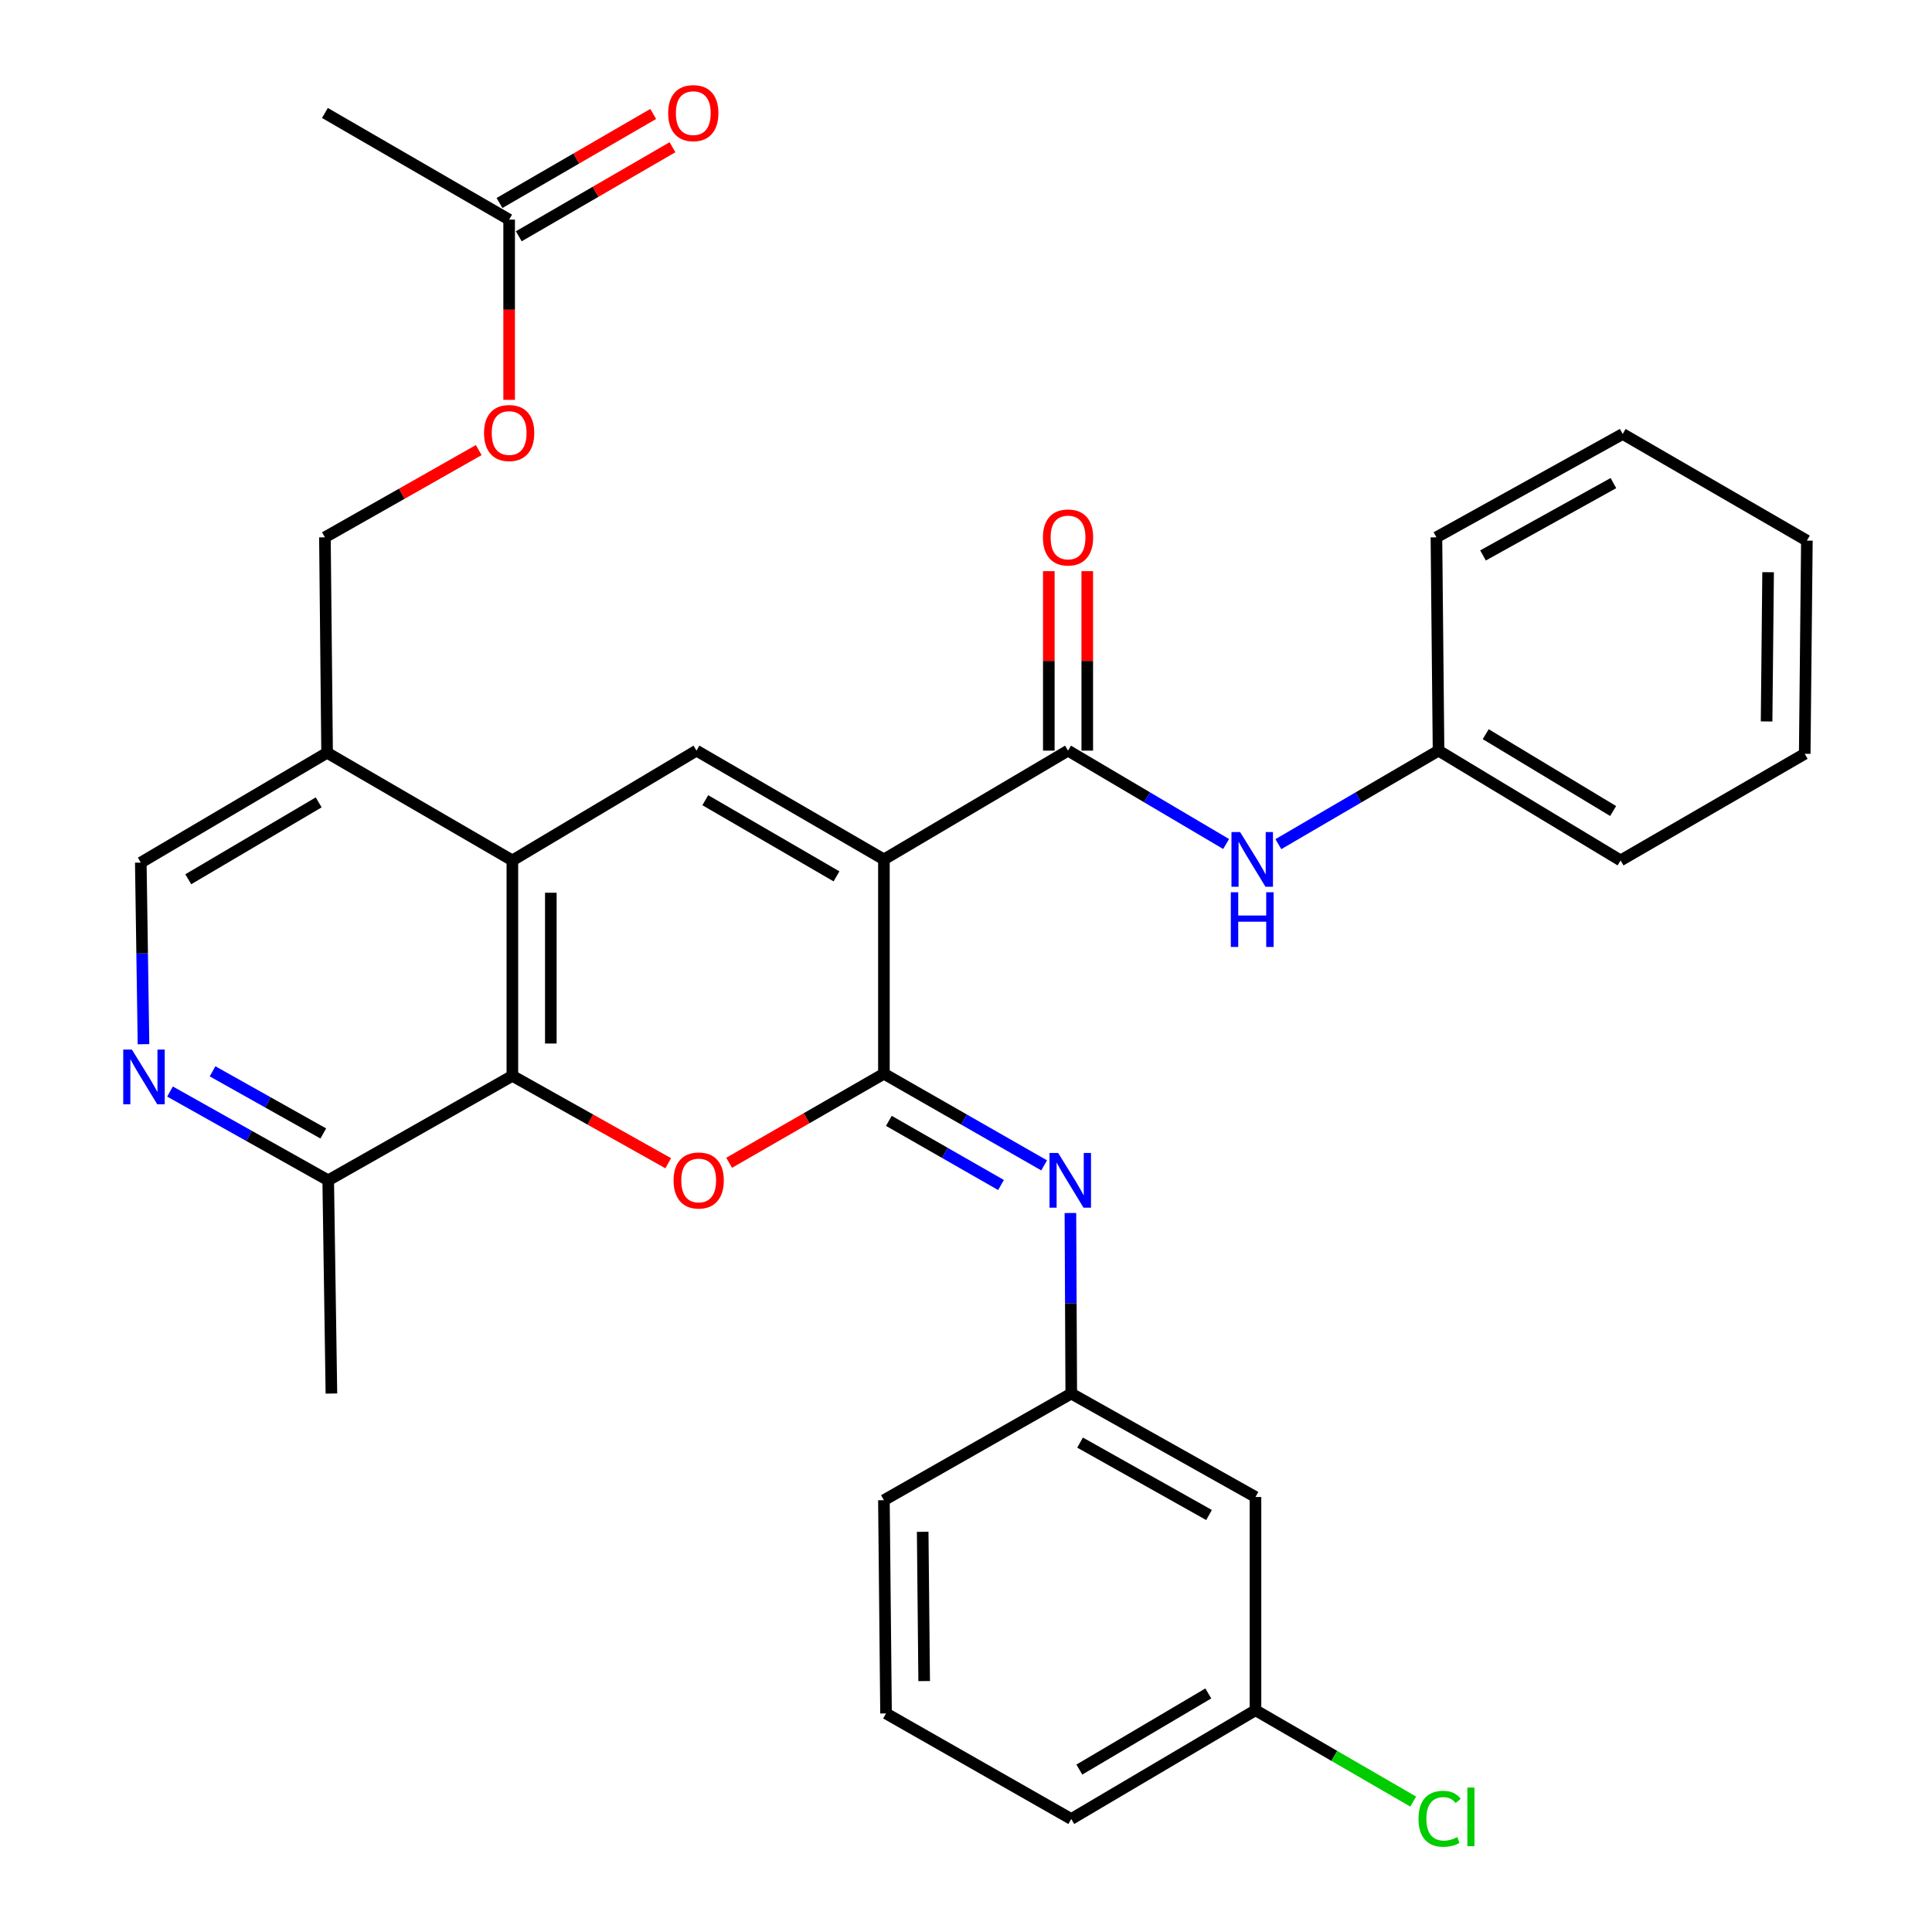 <?xml version='1.0' encoding='iso-8859-1'?>
<svg version='1.1' baseProfile='full'
              xmlns='http://www.w3.org/2000/svg'
                      xmlns:rdkit='http://www.rdkit.org/xml'
                      xmlns:xlink='http://www.w3.org/1999/xlink'
                  xml:space='preserve'
width='1000px' height='1000px' viewBox='0 0 1000 1000'>
<!-- END OF HEADER -->
<rect style='opacity:1.0;fill:#FFFFFF;stroke:none' width='1000' height='1000' x='0' y='0'> </rect>
<path class='bond-0' d='M 457.514,444.835 L 457.514,555.759' style='fill:none;fill-rule:evenodd;stroke:#000000;stroke-width:6px;stroke-linecap:butt;stroke-linejoin:miter;stroke-opacity:1' />
<path class='bond-2' d='M 457.514,444.835 L 360.5,388.526' style='fill:none;fill-rule:evenodd;stroke:#000000;stroke-width:6px;stroke-linecap:butt;stroke-linejoin:miter;stroke-opacity:1' />
<path class='bond-2' d='M 432.97,453.603 L 365.06,414.188' style='fill:none;fill-rule:evenodd;stroke:#000000;stroke-width:6px;stroke-linecap:butt;stroke-linejoin:miter;stroke-opacity:1' />
<path class='bond-3' d='M 457.514,444.835 L 552.813,388.526' style='fill:none;fill-rule:evenodd;stroke:#000000;stroke-width:6px;stroke-linecap:butt;stroke-linejoin:miter;stroke-opacity:1' />
<path class='bond-1' d='M 457.514,555.759 L 417.459,578.808' style='fill:none;fill-rule:evenodd;stroke:#000000;stroke-width:6px;stroke-linecap:butt;stroke-linejoin:miter;stroke-opacity:1' />
<path class='bond-1' d='M 417.459,578.808 L 377.405,601.857' style='fill:none;fill-rule:evenodd;stroke:#FF0000;stroke-width:6px;stroke-linecap:butt;stroke-linejoin:miter;stroke-opacity:1' />
<path class='bond-6' d='M 457.514,555.759 L 498.98,579.478' style='fill:none;fill-rule:evenodd;stroke:#000000;stroke-width:6px;stroke-linecap:butt;stroke-linejoin:miter;stroke-opacity:1' />
<path class='bond-6' d='M 498.98,579.478 L 540.446,603.196' style='fill:none;fill-rule:evenodd;stroke:#0000FF;stroke-width:6px;stroke-linecap:butt;stroke-linejoin:miter;stroke-opacity:1' />
<path class='bond-6' d='M 460.071,580.153 L 489.097,596.756' style='fill:none;fill-rule:evenodd;stroke:#000000;stroke-width:6px;stroke-linecap:butt;stroke-linejoin:miter;stroke-opacity:1' />
<path class='bond-6' d='M 489.097,596.756 L 518.123,613.359' style='fill:none;fill-rule:evenodd;stroke:#0000FF;stroke-width:6px;stroke-linecap:butt;stroke-linejoin:miter;stroke-opacity:1' />
<path class='bond-32' d='M 345.875,602.089 L 305.538,579.472' style='fill:none;fill-rule:evenodd;stroke:#FF0000;stroke-width:6px;stroke-linecap:butt;stroke-linejoin:miter;stroke-opacity:1' />
<path class='bond-32' d='M 305.538,579.472 L 265.201,556.854' style='fill:none;fill-rule:evenodd;stroke:#000000;stroke-width:6px;stroke-linecap:butt;stroke-linejoin:miter;stroke-opacity:1' />
<path class='bond-4' d='M 360.5,388.526 L 265.201,445.354' style='fill:none;fill-rule:evenodd;stroke:#000000;stroke-width:6px;stroke-linecap:butt;stroke-linejoin:miter;stroke-opacity:1' />
<path class='bond-9' d='M 552.813,388.526 L 593.726,412.691' style='fill:none;fill-rule:evenodd;stroke:#000000;stroke-width:6px;stroke-linecap:butt;stroke-linejoin:miter;stroke-opacity:1' />
<path class='bond-9' d='M 593.726,412.691 L 634.638,436.856' style='fill:none;fill-rule:evenodd;stroke:#0000FF;stroke-width:6px;stroke-linecap:butt;stroke-linejoin:miter;stroke-opacity:1' />
<path class='bond-14' d='M 562.766,388.526 L 562.766,342.078' style='fill:none;fill-rule:evenodd;stroke:#000000;stroke-width:6px;stroke-linecap:butt;stroke-linejoin:miter;stroke-opacity:1' />
<path class='bond-14' d='M 562.766,342.078 L 562.766,295.631' style='fill:none;fill-rule:evenodd;stroke:#FF0000;stroke-width:6px;stroke-linecap:butt;stroke-linejoin:miter;stroke-opacity:1' />
<path class='bond-14' d='M 542.861,388.526 L 542.861,342.078' style='fill:none;fill-rule:evenodd;stroke:#000000;stroke-width:6px;stroke-linecap:butt;stroke-linejoin:miter;stroke-opacity:1' />
<path class='bond-14' d='M 542.861,342.078 L 542.861,295.631' style='fill:none;fill-rule:evenodd;stroke:#FF0000;stroke-width:6px;stroke-linecap:butt;stroke-linejoin:miter;stroke-opacity:1' />
<path class='bond-5' d='M 265.201,445.354 L 265.201,556.854' style='fill:none;fill-rule:evenodd;stroke:#000000;stroke-width:6px;stroke-linecap:butt;stroke-linejoin:miter;stroke-opacity:1' />
<path class='bond-5' d='M 285.106,462.079 L 285.106,540.129' style='fill:none;fill-rule:evenodd;stroke:#000000;stroke-width:6px;stroke-linecap:butt;stroke-linejoin:miter;stroke-opacity:1' />
<path class='bond-8' d='M 265.201,445.354 L 169.304,389.632' style='fill:none;fill-rule:evenodd;stroke:#000000;stroke-width:6px;stroke-linecap:butt;stroke-linejoin:miter;stroke-opacity:1' />
<path class='bond-10' d='M 265.201,556.854 L 169.879,610.929' style='fill:none;fill-rule:evenodd;stroke:#000000;stroke-width:6px;stroke-linecap:butt;stroke-linejoin:miter;stroke-opacity:1' />
<path class='bond-11' d='M 554.043,627.848 L 554.263,674.574' style='fill:none;fill-rule:evenodd;stroke:#0000FF;stroke-width:6px;stroke-linecap:butt;stroke-linejoin:miter;stroke-opacity:1' />
<path class='bond-11' d='M 554.263,674.574 L 554.483,721.3' style='fill:none;fill-rule:evenodd;stroke:#000000;stroke-width:6px;stroke-linecap:butt;stroke-linejoin:miter;stroke-opacity:1' />
<path class='bond-7' d='M 74.273,540.484 L 73.575,493.483' style='fill:none;fill-rule:evenodd;stroke:#0000FF;stroke-width:6px;stroke-linecap:butt;stroke-linejoin:miter;stroke-opacity:1' />
<path class='bond-7' d='M 73.575,493.483 L 72.877,446.482' style='fill:none;fill-rule:evenodd;stroke:#000000;stroke-width:6px;stroke-linecap:butt;stroke-linejoin:miter;stroke-opacity:1' />
<path class='bond-33' d='M 87.998,564.979 L 128.939,587.954' style='fill:none;fill-rule:evenodd;stroke:#0000FF;stroke-width:6px;stroke-linecap:butt;stroke-linejoin:miter;stroke-opacity:1' />
<path class='bond-33' d='M 128.939,587.954 L 169.879,610.929' style='fill:none;fill-rule:evenodd;stroke:#000000;stroke-width:6px;stroke-linecap:butt;stroke-linejoin:miter;stroke-opacity:1' />
<path class='bond-33' d='M 110.021,554.513 L 138.68,570.596' style='fill:none;fill-rule:evenodd;stroke:#0000FF;stroke-width:6px;stroke-linecap:butt;stroke-linejoin:miter;stroke-opacity:1' />
<path class='bond-33' d='M 138.68,570.596 L 167.338,586.678' style='fill:none;fill-rule:evenodd;stroke:#000000;stroke-width:6px;stroke-linecap:butt;stroke-linejoin:miter;stroke-opacity:1' />
<path class='bond-13' d='M 169.304,389.632 L 72.877,446.482' style='fill:none;fill-rule:evenodd;stroke:#000000;stroke-width:6px;stroke-linecap:butt;stroke-linejoin:miter;stroke-opacity:1' />
<path class='bond-13' d='M 164.949,415.306 L 97.45,455.101' style='fill:none;fill-rule:evenodd;stroke:#000000;stroke-width:6px;stroke-linecap:butt;stroke-linejoin:miter;stroke-opacity:1' />
<path class='bond-16' d='M 169.304,389.632 L 168.176,278.11' style='fill:none;fill-rule:evenodd;stroke:#000000;stroke-width:6px;stroke-linecap:butt;stroke-linejoin:miter;stroke-opacity:1' />
<path class='bond-19' d='M 661.678,436.934 L 703.131,412.73' style='fill:none;fill-rule:evenodd;stroke:#0000FF;stroke-width:6px;stroke-linecap:butt;stroke-linejoin:miter;stroke-opacity:1' />
<path class='bond-19' d='M 703.131,412.73 L 744.585,388.526' style='fill:none;fill-rule:evenodd;stroke:#000000;stroke-width:6px;stroke-linecap:butt;stroke-linejoin:miter;stroke-opacity:1' />
<path class='bond-25' d='M 169.879,610.929 L 171.538,721.3' style='fill:none;fill-rule:evenodd;stroke:#000000;stroke-width:6px;stroke-linecap:butt;stroke-linejoin:miter;stroke-opacity:1' />
<path class='bond-15' d='M 554.483,721.3 L 649.838,774.844' style='fill:none;fill-rule:evenodd;stroke:#000000;stroke-width:6px;stroke-linecap:butt;stroke-linejoin:miter;stroke-opacity:1' />
<path class='bond-15' d='M 559.041,746.688 L 625.789,784.168' style='fill:none;fill-rule:evenodd;stroke:#000000;stroke-width:6px;stroke-linecap:butt;stroke-linejoin:miter;stroke-opacity:1' />
<path class='bond-23' d='M 554.483,721.3 L 457.514,776.503' style='fill:none;fill-rule:evenodd;stroke:#000000;stroke-width:6px;stroke-linecap:butt;stroke-linejoin:miter;stroke-opacity:1' />
<path class='bond-12' d='M 263.531,113.686 L 263.531,160.327' style='fill:none;fill-rule:evenodd;stroke:#000000;stroke-width:6px;stroke-linecap:butt;stroke-linejoin:miter;stroke-opacity:1' />
<path class='bond-12' d='M 263.531,160.327 L 263.531,206.968' style='fill:none;fill-rule:evenodd;stroke:#FF0000;stroke-width:6px;stroke-linecap:butt;stroke-linejoin:miter;stroke-opacity:1' />
<path class='bond-18' d='M 268.52,122.298 L 308.298,99.254' style='fill:none;fill-rule:evenodd;stroke:#000000;stroke-width:6px;stroke-linecap:butt;stroke-linejoin:miter;stroke-opacity:1' />
<path class='bond-18' d='M 308.298,99.254 L 348.077,76.21' style='fill:none;fill-rule:evenodd;stroke:#FF0000;stroke-width:6px;stroke-linecap:butt;stroke-linejoin:miter;stroke-opacity:1' />
<path class='bond-18' d='M 258.542,105.074 L 298.321,82.031' style='fill:none;fill-rule:evenodd;stroke:#000000;stroke-width:6px;stroke-linecap:butt;stroke-linejoin:miter;stroke-opacity:1' />
<path class='bond-18' d='M 298.321,82.031 L 338.099,58.987' style='fill:none;fill-rule:evenodd;stroke:#FF0000;stroke-width:6px;stroke-linecap:butt;stroke-linejoin:miter;stroke-opacity:1' />
<path class='bond-24' d='M 263.531,113.686 L 168.176,58.472' style='fill:none;fill-rule:evenodd;stroke:#000000;stroke-width:6px;stroke-linecap:butt;stroke-linejoin:miter;stroke-opacity:1' />
<path class='bond-20' d='M 649.838,774.844 L 649.838,885.216' style='fill:none;fill-rule:evenodd;stroke:#000000;stroke-width:6px;stroke-linecap:butt;stroke-linejoin:miter;stroke-opacity:1' />
<path class='bond-17' d='M 168.176,278.11 L 207.984,255.541' style='fill:none;fill-rule:evenodd;stroke:#000000;stroke-width:6px;stroke-linecap:butt;stroke-linejoin:miter;stroke-opacity:1' />
<path class='bond-17' d='M 207.984,255.541 L 247.791,232.971' style='fill:none;fill-rule:evenodd;stroke:#FF0000;stroke-width:6px;stroke-linecap:butt;stroke-linejoin:miter;stroke-opacity:1' />
<path class='bond-27' d='M 744.585,388.526 L 838.811,445.354' style='fill:none;fill-rule:evenodd;stroke:#000000;stroke-width:6px;stroke-linecap:butt;stroke-linejoin:miter;stroke-opacity:1' />
<path class='bond-27' d='M 768.998,380.006 L 834.957,419.785' style='fill:none;fill-rule:evenodd;stroke:#000000;stroke-width:6px;stroke-linecap:butt;stroke-linejoin:miter;stroke-opacity:1' />
<path class='bond-28' d='M 744.585,388.526 L 743.49,278.11' style='fill:none;fill-rule:evenodd;stroke:#000000;stroke-width:6px;stroke-linecap:butt;stroke-linejoin:miter;stroke-opacity:1' />
<path class='bond-21' d='M 649.838,885.216 L 690.651,908.857' style='fill:none;fill-rule:evenodd;stroke:#000000;stroke-width:6px;stroke-linecap:butt;stroke-linejoin:miter;stroke-opacity:1' />
<path class='bond-21' d='M 690.651,908.857 L 731.464,932.498' style='fill:none;fill-rule:evenodd;stroke:#00CC00;stroke-width:6px;stroke-linecap:butt;stroke-linejoin:miter;stroke-opacity:1' />
<path class='bond-35' d='M 649.838,885.216 L 554.483,941.513' style='fill:none;fill-rule:evenodd;stroke:#000000;stroke-width:6px;stroke-linecap:butt;stroke-linejoin:miter;stroke-opacity:1' />
<path class='bond-35' d='M 625.415,876.52 L 558.667,915.928' style='fill:none;fill-rule:evenodd;stroke:#000000;stroke-width:6px;stroke-linecap:butt;stroke-linejoin:miter;stroke-opacity:1' />
<path class='bond-22' d='M 458.609,886.875 L 457.514,776.503' style='fill:none;fill-rule:evenodd;stroke:#000000;stroke-width:6px;stroke-linecap:butt;stroke-linejoin:miter;stroke-opacity:1' />
<path class='bond-22' d='M 478.348,870.122 L 477.582,792.861' style='fill:none;fill-rule:evenodd;stroke:#000000;stroke-width:6px;stroke-linecap:butt;stroke-linejoin:miter;stroke-opacity:1' />
<path class='bond-26' d='M 458.609,886.875 L 554.483,941.513' style='fill:none;fill-rule:evenodd;stroke:#000000;stroke-width:6px;stroke-linecap:butt;stroke-linejoin:miter;stroke-opacity:1' />
<path class='bond-30' d='M 838.811,445.354 L 934.122,390.174' style='fill:none;fill-rule:evenodd;stroke:#000000;stroke-width:6px;stroke-linecap:butt;stroke-linejoin:miter;stroke-opacity:1' />
<path class='bond-29' d='M 743.49,278.11 L 839.906,224.622' style='fill:none;fill-rule:evenodd;stroke:#000000;stroke-width:6px;stroke-linecap:butt;stroke-linejoin:miter;stroke-opacity:1' />
<path class='bond-29' d='M 767.608,287.493 L 835.1,250.051' style='fill:none;fill-rule:evenodd;stroke:#000000;stroke-width:6px;stroke-linecap:butt;stroke-linejoin:miter;stroke-opacity:1' />
<path class='bond-31' d='M 839.906,224.622 L 935.239,279.824' style='fill:none;fill-rule:evenodd;stroke:#000000;stroke-width:6px;stroke-linecap:butt;stroke-linejoin:miter;stroke-opacity:1' />
<path class='bond-34' d='M 934.122,390.174 L 935.239,279.824' style='fill:none;fill-rule:evenodd;stroke:#000000;stroke-width:6px;stroke-linecap:butt;stroke-linejoin:miter;stroke-opacity:1' />
<path class='bond-34' d='M 914.386,373.42 L 915.168,296.175' style='fill:none;fill-rule:evenodd;stroke:#000000;stroke-width:6px;stroke-linecap:butt;stroke-linejoin:miter;stroke-opacity:1' />
<path  class='atom-2' d='M 348.639 611.009
Q 348.639 604.209, 351.999 600.409
Q 355.359 596.609, 361.639 596.609
Q 367.919 596.609, 371.279 600.409
Q 374.639 604.209, 374.639 611.009
Q 374.639 617.889, 371.239 621.809
Q 367.839 625.689, 361.639 625.689
Q 355.399 625.689, 351.999 621.809
Q 348.639 617.929, 348.639 611.009
M 361.639 622.489
Q 365.959 622.489, 368.279 619.609
Q 370.639 616.689, 370.639 611.009
Q 370.639 605.449, 368.279 602.649
Q 365.959 599.809, 361.639 599.809
Q 357.319 599.809, 354.959 602.609
Q 352.639 605.409, 352.639 611.009
Q 352.639 616.729, 354.959 619.609
Q 357.319 622.489, 361.639 622.489
' fill='#FF0000'/>
<path  class='atom-7' d='M 547.703 596.769
L 556.983 611.769
Q 557.903 613.249, 559.383 615.929
Q 560.863 618.609, 560.943 618.769
L 560.943 596.769
L 564.703 596.769
L 564.703 625.089
L 560.823 625.089
L 550.863 608.689
Q 549.703 606.769, 548.463 604.569
Q 547.263 602.369, 546.903 601.689
L 546.903 625.089
L 543.223 625.089
L 543.223 596.769
L 547.703 596.769
' fill='#0000FF'/>
<path  class='atom-8' d='M 68.264 543.258
L 77.544 558.258
Q 78.465 559.738, 79.945 562.418
Q 81.424 565.098, 81.504 565.258
L 81.504 543.258
L 85.264 543.258
L 85.264 571.578
L 81.385 571.578
L 71.424 555.178
Q 70.264 553.258, 69.025 551.058
Q 67.825 548.858, 67.465 548.178
L 67.465 571.578
L 63.785 571.578
L 63.785 543.258
L 68.264 543.258
' fill='#0000FF'/>
<path  class='atom-10' d='M 641.886 430.675
L 651.166 445.675
Q 652.086 447.155, 653.566 449.835
Q 655.046 452.515, 655.126 452.675
L 655.126 430.675
L 658.886 430.675
L 658.886 458.995
L 655.006 458.995
L 645.046 442.595
Q 643.886 440.675, 642.646 438.475
Q 641.446 436.275, 641.086 435.595
L 641.086 458.995
L 637.406 458.995
L 637.406 430.675
L 641.886 430.675
' fill='#0000FF'/>
<path  class='atom-10' d='M 637.066 461.827
L 640.906 461.827
L 640.906 473.867
L 655.386 473.867
L 655.386 461.827
L 659.226 461.827
L 659.226 490.147
L 655.386 490.147
L 655.386 477.067
L 640.906 477.067
L 640.906 490.147
L 637.066 490.147
L 637.066 461.827
' fill='#0000FF'/>
<path  class='atom-15' d='M 539.813 278.19
Q 539.813 271.39, 543.173 267.59
Q 546.533 263.79, 552.813 263.79
Q 559.093 263.79, 562.453 267.59
Q 565.813 271.39, 565.813 278.19
Q 565.813 285.07, 562.413 288.99
Q 559.013 292.87, 552.813 292.87
Q 546.573 292.87, 543.173 288.99
Q 539.813 285.11, 539.813 278.19
M 552.813 289.67
Q 557.133 289.67, 559.453 286.79
Q 561.813 283.87, 561.813 278.19
Q 561.813 272.63, 559.453 269.83
Q 557.133 266.99, 552.813 266.99
Q 548.493 266.99, 546.133 269.79
Q 543.813 272.59, 543.813 278.19
Q 543.813 283.91, 546.133 286.79
Q 548.493 289.67, 552.813 289.67
' fill='#FF0000'/>
<path  class='atom-18' d='M 250.531 224.127
Q 250.531 217.327, 253.891 213.527
Q 257.251 209.727, 263.531 209.727
Q 269.811 209.727, 273.171 213.527
Q 276.531 217.327, 276.531 224.127
Q 276.531 231.007, 273.131 234.927
Q 269.731 238.807, 263.531 238.807
Q 257.291 238.807, 253.891 234.927
Q 250.531 231.047, 250.531 224.127
M 263.531 235.607
Q 267.851 235.607, 270.171 232.727
Q 272.531 229.807, 272.531 224.127
Q 272.531 218.567, 270.171 215.767
Q 267.851 212.927, 263.531 212.927
Q 259.211 212.927, 256.851 215.727
Q 254.531 218.527, 254.531 224.127
Q 254.531 229.847, 256.851 232.727
Q 259.211 235.607, 263.531 235.607
' fill='#FF0000'/>
<path  class='atom-19' d='M 345.842 58.552
Q 345.842 51.752, 349.202 47.952
Q 352.562 44.152, 358.842 44.152
Q 365.122 44.152, 368.482 47.952
Q 371.842 51.752, 371.842 58.552
Q 371.842 65.432, 368.442 69.352
Q 365.042 73.232, 358.842 73.232
Q 352.602 73.232, 349.202 69.352
Q 345.842 65.472, 345.842 58.552
M 358.842 70.032
Q 363.162 70.032, 365.482 67.152
Q 367.842 64.232, 367.842 58.552
Q 367.842 52.992, 365.482 50.192
Q 363.162 47.352, 358.842 47.352
Q 354.522 47.352, 352.162 50.152
Q 349.842 52.952, 349.842 58.552
Q 349.842 64.272, 352.162 67.152
Q 354.522 70.032, 358.842 70.032
' fill='#FF0000'/>
<path  class='atom-22' d='M 734.218 941.399
Q 734.218 934.359, 737.498 930.679
Q 740.818 926.959, 747.098 926.959
Q 752.938 926.959, 756.058 931.079
L 753.418 933.239
Q 751.138 930.239, 747.098 930.239
Q 742.818 930.239, 740.538 933.119
Q 738.298 935.959, 738.298 941.399
Q 738.298 946.999, 740.618 949.879
Q 742.978 952.759, 747.538 952.759
Q 750.658 952.759, 754.298 950.879
L 755.418 953.879
Q 753.938 954.839, 751.698 955.399
Q 749.458 955.959, 746.978 955.959
Q 740.818 955.959, 737.498 952.199
Q 734.218 948.439, 734.218 941.399
' fill='#00CC00'/>
<path  class='atom-22' d='M 759.498 925.239
L 763.178 925.239
L 763.178 955.599
L 759.498 955.599
L 759.498 925.239
' fill='#00CC00'/>
</svg>
